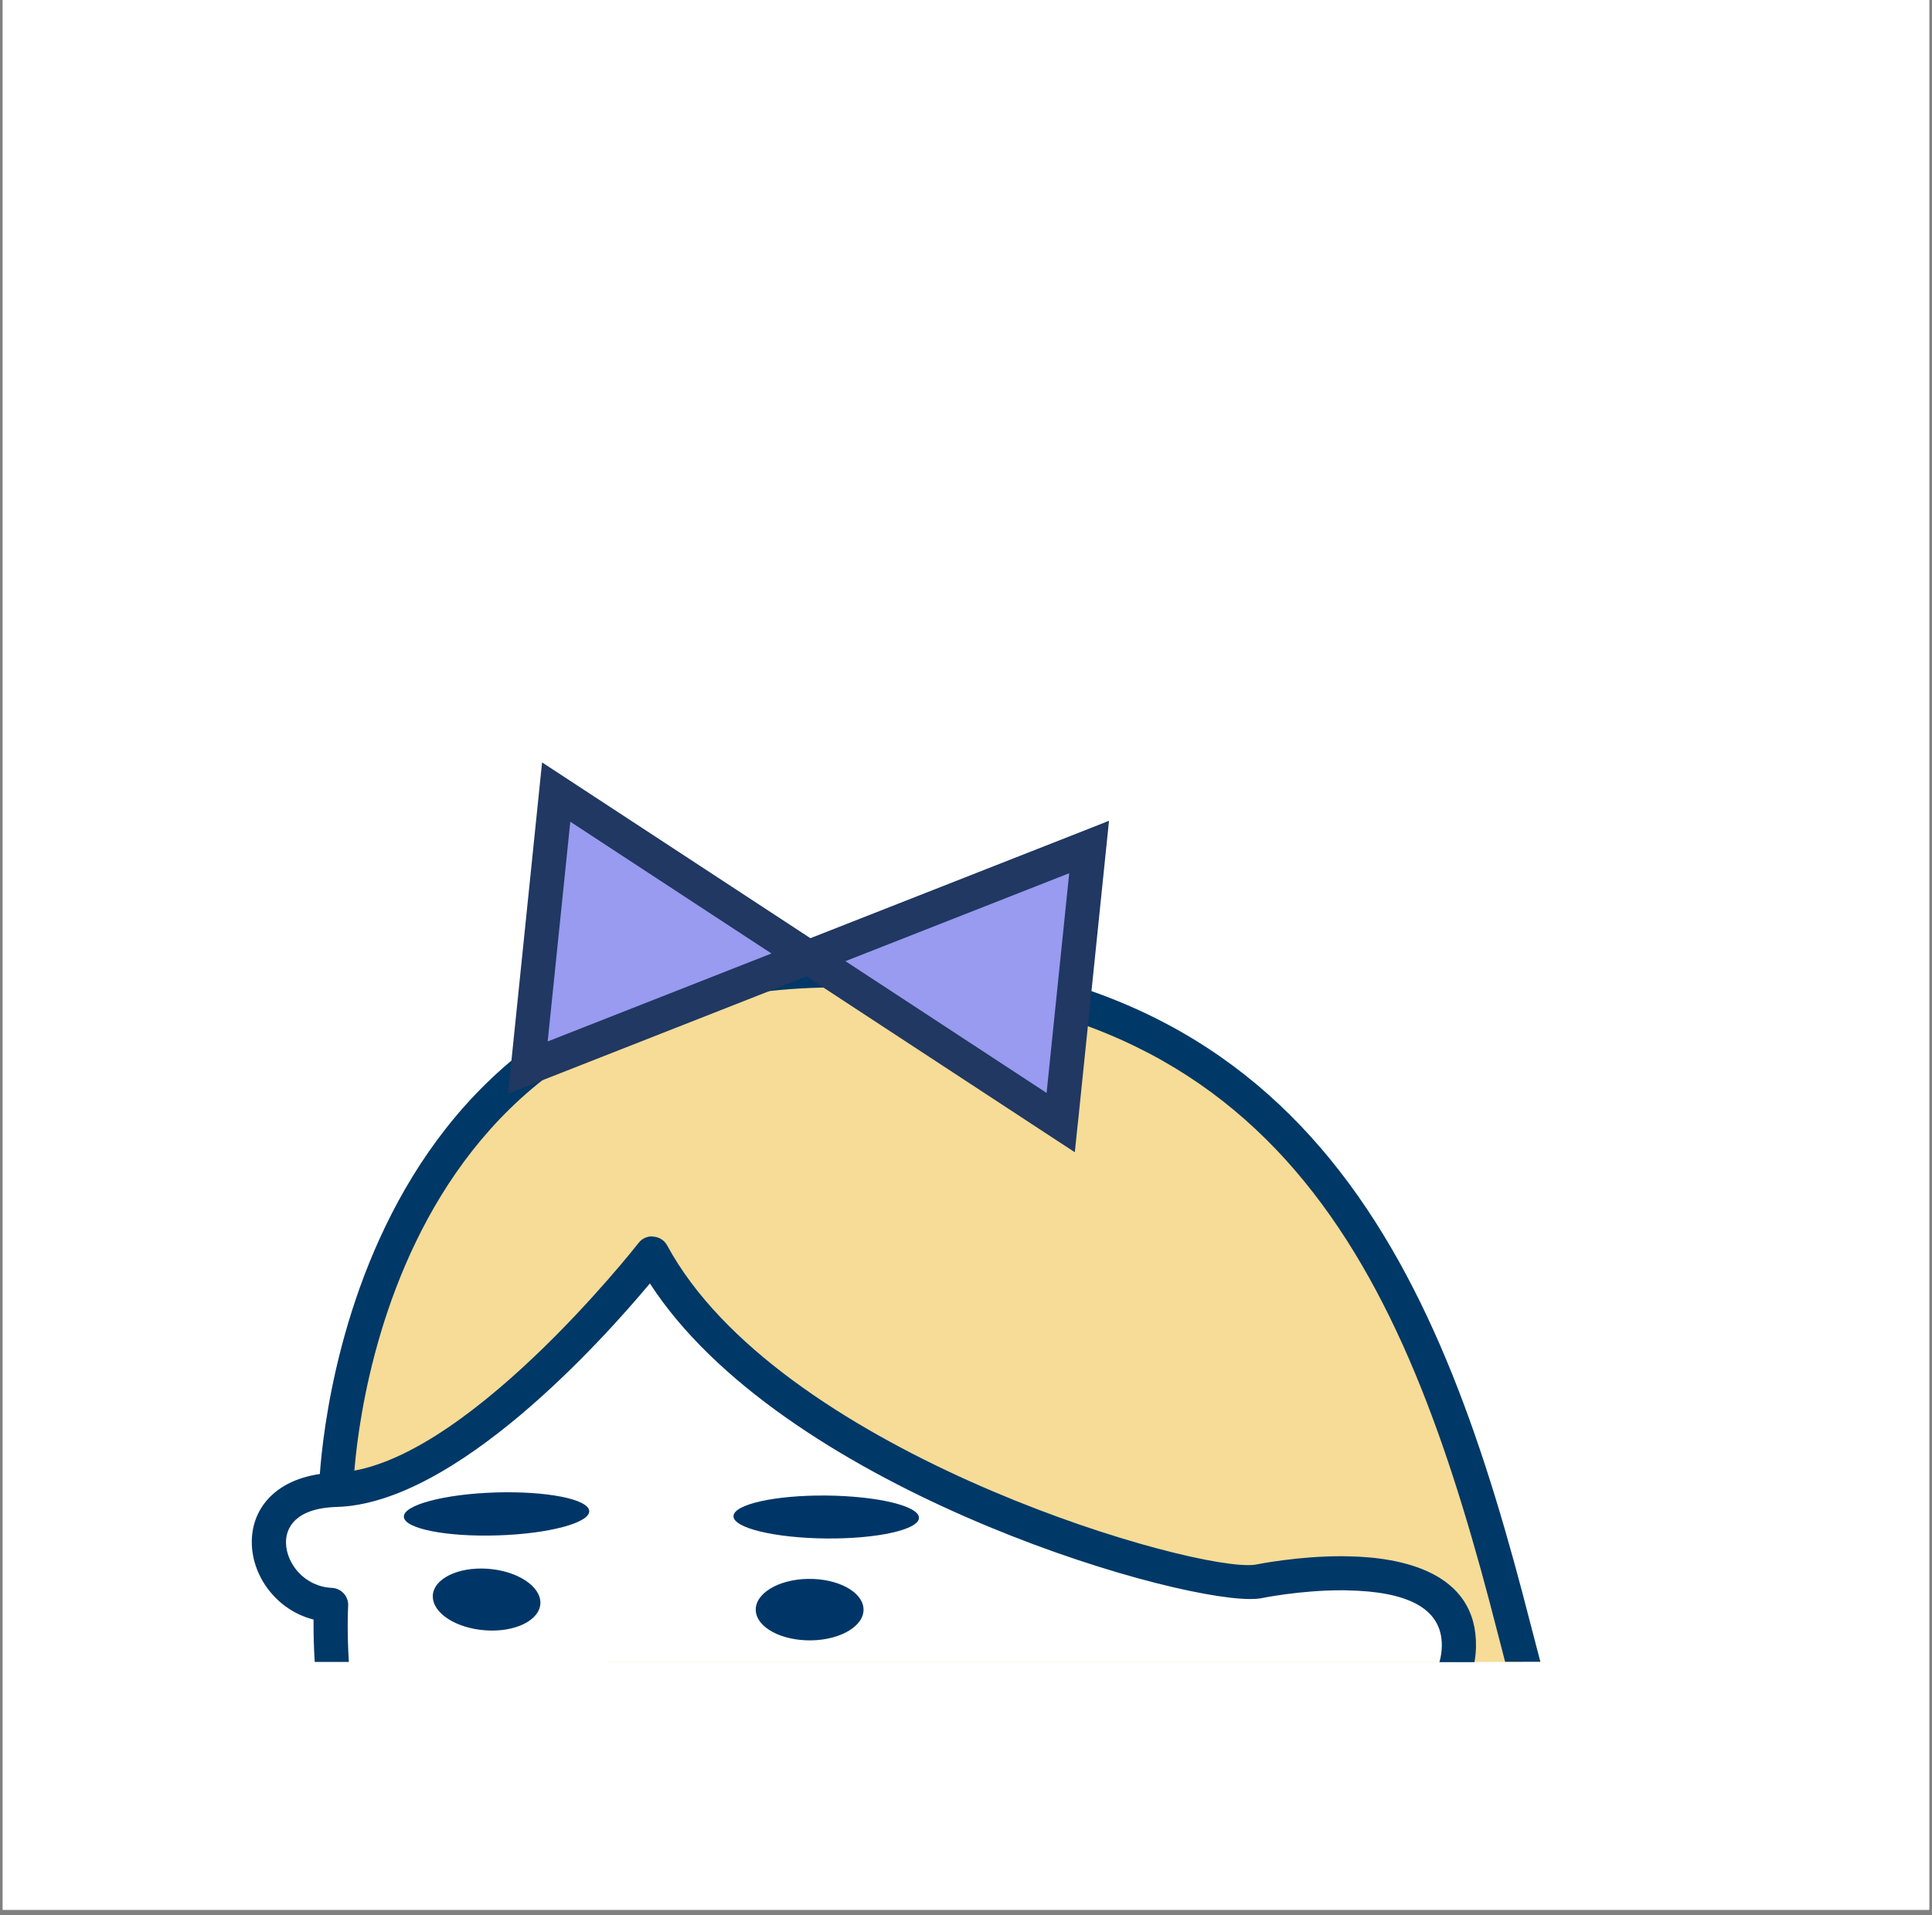 <svg xmlns="http://www.w3.org/2000/svg" xmlns:xlink="http://www.w3.org/1999/xlink" width="232" zoomAndPan="magnify" viewBox="0 0 174 172.5" height="230" preserveAspectRatio="xMidYMid meet" version="1.0"><rect x="0" y="0" width="174" height="172.5" fill="#808080" stroke="none"/><defs><clipPath id="3398285c04"><path d="M 0.25 0 L 173.746 0 L 173.746 172 L 0.25 172 Z M 0.25 0 " clip-rule="nonzero"/></clipPath><clipPath id="e5a9eb53d0"><path d="M 30 87.066 L 137.238 87.066 L 137.238 149.809 L 30 149.809 Z M 30 87.066 " clip-rule="nonzero"/></clipPath><clipPath id="7c08e690fa"><path d="M 76.148 87.387 C 75.422 87.387 74.691 87.398 73.945 87.418 C 31.184 88.445 30.27 134.168 30.27 134.168 L 54.902 149.676 L 137.145 149.676 C 136.887 148.691 136.629 147.707 136.375 146.723 C 128.445 115.723 117.105 87.387 76.137 87.387 Z M 76.148 87.387 " clip-rule="nonzero"/></clipPath><clipPath id="c6f9eb3500"><path d="M 0.164 0.348 L 107.238 0.348 L 107.238 62.805 L 0.164 62.805 Z M 0.164 0.348 " clip-rule="nonzero"/></clipPath><clipPath id="006ec1eeb2"><path d="M 46.148 0.387 C 45.422 0.387 44.691 0.398 43.945 0.418 C 1.184 1.445 0.27 47.168 0.27 47.168 L 24.902 62.676 L 107.145 62.676 C 106.887 61.691 106.629 60.707 106.375 59.723 C 98.445 28.723 87.105 0.387 46.137 0.387 Z M 46.148 0.387 " clip-rule="nonzero"/></clipPath><clipPath id="2c6a5370f3"><rect x="0" width="108" y="0" height="63"/></clipPath><clipPath id="ecbe50f734"><path d="M 28.504 85.641 L 139 85.641 L 139 149.809 L 28.504 149.809 Z M 28.504 85.641 " clip-rule="nonzero"/></clipPath><clipPath id="1e59b50c76"><path d="M 76.148 85.852 C 75.41 85.852 74.66 85.859 73.902 85.879 C 29.676 86.938 28.73 134.137 28.73 134.137 C 28.711 134.988 29.387 135.688 30.238 135.707 C 30.25 135.707 30.258 135.707 30.27 135.707 C 31.102 135.707 31.789 135.039 31.809 134.199 C 31.816 133.934 32.801 89.941 73.977 88.945 C 74.703 88.926 75.43 88.914 76.137 88.914 C 115.926 88.914 126.969 116.141 134.887 147.09 C 135.102 147.941 135.328 148.801 135.555 149.664 L 138.73 149.664 C 138.434 148.547 138.148 147.438 137.859 146.332 C 129.922 115.27 118.285 85.84 76.137 85.84 Z M 76.148 85.852 " clip-rule="nonzero"/></clipPath><clipPath id="3604ce6163"><path d="M 0.504 0.672 L 110.809 0.672 L 110.809 64.805 L 0.504 64.805 Z M 0.504 0.672 " clip-rule="nonzero"/></clipPath><clipPath id="3307cc938c"><path d="M 48.148 0.852 C 47.41 0.852 46.66 0.859 45.902 0.879 C 1.676 1.938 0.73 49.137 0.73 49.137 C 0.711 49.988 1.387 50.688 2.238 50.707 C 2.25 50.707 2.258 50.707 2.27 50.707 C 3.102 50.707 3.789 50.039 3.809 49.199 C 3.816 48.934 4.801 4.941 45.977 3.945 C 46.703 3.926 47.43 3.914 48.137 3.914 C 87.926 3.914 98.969 31.141 106.887 62.09 C 107.102 62.941 107.328 63.801 107.555 64.664 L 110.73 64.664 C 110.434 63.547 110.148 62.438 109.859 61.332 C 101.922 30.27 90.285 0.84 48.137 0.84 Z M 48.148 0.852 " clip-rule="nonzero"/></clipPath><clipPath id="3234d16277"><rect x="0" width="111" y="0" height="65"/></clipPath><clipPath id="8f93b2a67d"><path d="M 24 112.734 L 131.535 112.734 L 131.535 149.809 L 24 149.809 Z M 24 112.734 " clip-rule="nonzero"/></clipPath><clipPath id="26f5fc7694"><path d="M 58.727 112.891 C 58.727 112.891 42.484 133.809 30.281 134.168 C 21.133 134.438 23.48 144.238 29.82 144.535 C 29.82 144.535 29.695 146.559 29.879 149.676 L 131.207 149.676 C 131.309 149.234 131.359 148.762 131.371 148.281 C 131.473 142.863 125.82 141.676 120.797 141.676 C 116.816 141.676 113.238 142.426 113.238 142.426 C 113.035 142.453 112.777 142.477 112.492 142.477 C 104.789 142.477 68.887 131.668 58.715 112.902 Z M 58.727 112.891 " clip-rule="nonzero"/></clipPath><clipPath id="4b7678dee2"><path d="M 0 0.734 L 107.535 0.734 L 107.535 37.805 L 0 37.805 Z M 0 0.734 " clip-rule="nonzero"/></clipPath><clipPath id="9119e0a022"><path d="M 34.727 0.891 C 34.727 0.891 18.484 21.809 6.281 22.168 C -2.867 22.438 -0.52 32.238 5.82 32.535 C 5.82 32.535 5.695 34.559 5.879 37.676 L 107.207 37.676 C 107.309 37.234 107.359 36.762 107.371 36.281 C 107.473 30.863 101.82 29.676 96.797 29.676 C 92.816 29.676 89.238 30.426 89.238 30.426 C 89.035 30.453 88.777 30.477 88.492 30.477 C 80.789 30.477 44.887 19.668 34.715 0.902 Z M 34.727 0.891 " clip-rule="nonzero"/></clipPath><clipPath id="f2791e2617"><rect x="0" width="108" y="0" height="38"/></clipPath><clipPath id="abea2821bf"><path d="M 22.441 111.309 L 132.961 111.309 L 132.961 149.809 L 22.441 149.809 Z M 22.441 111.309 " clip-rule="nonzero"/></clipPath><clipPath id="f1cc36d3b1"><path d="M 31.355 144.641 Z M 58.715 111.352 C 58.246 111.352 57.793 111.566 57.508 111.949 C 57.27 112.246 41.527 132.305 30.23 132.633 C 25.215 132.773 22.578 135.605 22.68 139.07 C 22.762 142.023 24.926 145.02 28.238 145.859 C 28.238 146.012 28.238 146.188 28.238 146.363 C 28.238 147.191 28.262 148.332 28.344 149.676 L 31.418 149.676 C 31.336 148.371 31.316 147.242 31.316 146.363 C 31.316 145.273 31.355 144.641 31.355 144.641 C 31.379 144.23 31.242 143.828 30.969 143.52 C 30.691 143.215 30.312 143.027 29.891 143.008 C 27.441 142.895 25.809 140.855 25.758 138.988 C 25.715 137.625 26.578 135.832 30.32 135.719 C 41.066 135.41 54.254 120.703 58.531 115.59 C 70.312 133.758 104.574 144.012 112.613 144.012 C 112.953 144.012 113.238 143.992 113.484 143.961 L 113.578 143.941 C 113.578 143.941 117.023 143.223 120.816 143.223 C 121.012 143.223 121.195 143.223 121.391 143.234 C 126.477 143.336 129.922 144.691 129.852 148.27 C 129.84 148.773 129.77 149.242 129.637 149.695 L 132.793 149.695 C 132.875 149.254 132.918 148.801 132.93 148.332 C 133.062 141.512 126.09 140.25 121.453 140.168 C 121.238 140.168 121.031 140.156 120.816 140.156 C 116.953 140.156 113.465 140.836 113.004 140.926 C 112.84 140.949 112.633 140.957 112.398 140.957 C 105.324 140.957 69.934 130.344 60.09 112.172 C 59.844 111.711 59.383 111.414 58.859 111.375 C 58.82 111.375 58.777 111.363 58.738 111.363 Z M 58.715 111.352 " clip-rule="nonzero"/></clipPath><clipPath id="5fbaf329dd"><path d="M 0.508 0.309 L 110.961 0.309 L 110.961 38.805 L 0.508 38.805 Z M 0.508 0.309 " clip-rule="nonzero"/></clipPath><clipPath id="44162eb638"><path d="M 9.355 33.641 Z M 36.715 0.352 C 36.246 0.352 35.793 0.566 35.508 0.949 C 35.27 1.246 19.527 21.305 8.23 21.633 C 3.215 21.773 0.578 24.605 0.68 28.07 C 0.762 31.023 2.926 34.02 6.238 34.859 C 6.238 35.012 6.238 35.188 6.238 35.363 C 6.238 36.191 6.262 37.332 6.344 38.676 L 9.418 38.676 C 9.336 37.371 9.316 36.242 9.316 35.363 C 9.316 34.273 9.355 33.641 9.355 33.641 C 9.379 33.23 9.242 32.828 8.969 32.52 C 8.691 32.215 8.312 32.027 7.891 32.008 C 5.441 31.895 3.809 29.855 3.758 27.988 C 3.715 26.625 4.578 24.832 8.32 24.719 C 19.066 24.41 32.254 9.703 36.531 4.59 C 48.312 22.758 82.574 33.012 90.613 33.012 C 90.953 33.012 91.238 32.992 91.484 32.961 L 91.578 32.941 C 91.578 32.941 95.023 32.223 98.816 32.223 C 99.012 32.223 99.195 32.223 99.391 32.234 C 104.477 32.336 107.922 33.691 107.852 37.27 C 107.84 37.773 107.77 38.242 107.637 38.695 L 110.793 38.695 C 110.875 38.254 110.918 37.801 110.93 37.332 C 111.062 30.512 104.09 29.25 99.453 29.168 C 99.238 29.168 99.031 29.156 98.816 29.156 C 94.953 29.156 91.465 29.836 91.004 29.926 C 90.84 29.949 90.633 29.957 90.398 29.957 C 83.324 29.957 47.934 19.344 38.09 1.172 C 37.844 0.711 37.383 0.414 36.859 0.375 C 36.82 0.375 36.777 0.363 36.738 0.363 Z M 36.715 0.352 " clip-rule="nonzero"/></clipPath><clipPath id="4bda4cbffa"><rect x="0" width="111" y="0" height="39"/></clipPath><clipPath id="ea3b5ec626"><path d="M 68 142 L 78 142 L 78 148 L 68 148 Z M 68 142 " clip-rule="nonzero"/></clipPath><clipPath id="f6c10c2cbe"><path d="M 68.066 145.051 C 68.148 146.578 70.387 147.777 73.062 147.734 C 75.738 147.695 77.852 146.414 77.77 144.887 C 77.688 143.355 75.453 142.156 72.773 142.199 C 70.098 142.238 67.984 143.52 68.066 145.051 " clip-rule="nonzero"/></clipPath><clipPath id="fc0d7e2763"><path d="M 0 0.148 L 10 0.148 L 10 5.891 L 0 5.891 Z M 0 0.148 " clip-rule="nonzero"/></clipPath><clipPath id="8029adbe7e"><path d="M 0.066 3.051 C 0.148 4.578 2.387 5.777 5.062 5.734 C 7.738 5.695 9.852 4.414 9.77 2.887 C 9.688 1.355 7.453 0.156 4.773 0.199 C 2.098 0.238 -0.016 1.52 0.066 3.051 " clip-rule="nonzero"/></clipPath><clipPath id="30683dd648"><rect x="0" width="10" y="0" height="6"/></clipPath><clipPath id="8ab6370f34"><path d="M 38.844 141.254 L 48.824 141.254 L 48.824 146.957 L 38.844 146.957 Z M 38.844 141.254 " clip-rule="nonzero"/></clipPath><clipPath id="302137d423"><path d="M 38.984 143.738 C 38.934 145.266 41.059 146.648 43.734 146.832 C 46.41 147.02 48.613 145.922 48.668 144.395 C 48.719 142.863 46.586 141.469 43.91 141.285 C 41.23 141.102 39.027 142.199 38.977 143.727 " clip-rule="nonzero"/></clipPath><clipPath id="97053effc6"><path d="M 0.844 0.254 L 10.824 0.254 L 10.824 5.957 L 0.844 5.957 Z M 0.844 0.254 " clip-rule="nonzero"/></clipPath><clipPath id="2093d1a7cc"><path d="M 0.984 2.738 C 0.934 4.266 3.059 5.648 5.734 5.832 C 8.41 6.02 10.613 4.922 10.668 3.395 C 10.719 1.863 8.586 0.469 5.91 0.285 C 3.23 0.102 1.027 1.199 0.977 2.727 " clip-rule="nonzero"/></clipPath><clipPath id="a3462b31c0"><rect x="0" width="11" y="0" height="6"/></clipPath><clipPath id="66541d8dcc"><path d="M 66 134.48 L 83 134.48 L 83 138.758 L 66 138.758 Z M 66 134.48 " clip-rule="nonzero"/></clipPath><clipPath id="e7429a0a8b"><path d="M 66.059 136.559 C 66.07 137.625 69.812 138.516 74.426 138.559 C 79.039 138.598 82.773 137.758 82.762 136.691 C 82.754 135.625 79.008 134.734 74.395 134.691 C 69.781 134.652 66.047 135.492 66.059 136.559 " clip-rule="nonzero"/></clipPath><clipPath id="c2eee26ccc"><path d="M 0 0.488 L 16.812 0.488 L 16.812 4.758 L 0 4.758 Z M 0 0.488 " clip-rule="nonzero"/></clipPath><clipPath id="7ea038e63d"><path d="M 0.059 2.559 C 0.07 3.625 3.812 4.516 8.426 4.559 C 13.039 4.598 16.773 3.758 16.762 2.691 C 16.754 1.625 13.008 0.734 8.395 0.691 C 3.781 0.652 0.047 1.492 0.059 2.559 " clip-rule="nonzero"/></clipPath><clipPath id="c21e8702a7"><rect x="0" width="17" y="0" height="5"/></clipPath><clipPath id="5728e7932d"><path d="M 36.348 134.125 L 53.102 134.125 L 53.102 138.402 L 36.348 138.402 Z M 36.348 134.125 " clip-rule="nonzero"/></clipPath><clipPath id="65c0bd934c"><path d="M 36.371 136.609 C 36.422 137.676 40.195 138.426 44.812 138.281 C 49.426 138.137 53.117 137.152 53.066 136.086 C 53.016 135.02 49.242 134.273 44.625 134.414 C 40.012 134.559 36.32 135.543 36.371 136.609 " clip-rule="nonzero"/></clipPath><clipPath id="e1ef77f688"><path d="M 0.348 0.25 L 17.102 0.25 L 17.102 4.402 L 0.348 4.402 Z M 0.348 0.25 " clip-rule="nonzero"/></clipPath><clipPath id="5af885b735"><path d="M 0.371 2.609 C 0.422 3.676 4.195 4.426 8.812 4.281 C 13.426 4.137 17.117 3.152 17.066 2.086 C 17.016 1.02 13.242 0.273 8.625 0.414 C 4.012 0.559 0.32 1.543 0.371 2.609 " clip-rule="nonzero"/></clipPath><clipPath id="59afa8d6ab"><rect x="0" width="18" y="0" height="5"/></clipPath><clipPath id="577f55c81c"><path d="M 47.398 71.023 L 98.379 71.023 L 98.379 101.324 L 47.398 101.324 Z M 47.398 71.023 " clip-rule="nonzero"/></clipPath><clipPath id="1f4626aa59"><path d="M 95.531 101.098 L 98.082 76.281 L 47.527 96.156 L 50.082 71.34 Z M 95.531 101.098 " clip-rule="nonzero"/></clipPath><clipPath id="242f023809"><path d="M 0.398 0.312 L 51.129 0.312 L 51.129 30.227 L 0.398 30.227 Z M 0.398 0.312 " clip-rule="nonzero"/></clipPath><clipPath id="ad568cde2d"><path d="M 48.531 30.098 L 51.082 5.281 L 0.527 25.156 L 3.082 0.34 Z M 48.531 30.098 " clip-rule="nonzero"/></clipPath><clipPath id="666fddf08d"><rect x="0" width="52" y="0" height="31"/></clipPath><clipPath id="5f0f2dba32"><path d="M 45.617 68.527 L 100 68.527 L 100 103.82 L 45.617 103.82 Z M 45.617 68.527 " clip-rule="nonzero"/></clipPath><clipPath id="c47895cb4d"><path d="M 94 100.945 L 96.555 76.129 L 98.082 76.281 L 98.648 77.719 L 48.102 97.582 L 45.754 98.504 L 46.012 95.992 L 48.562 71.176 L 48.82 68.664 L 50.934 70.047 L 96.371 99.816 L 95.531 101.098 L 94 100.945 M 97.059 101.262 L 96.801 103.773 L 94.688 102.391 L 49.25 72.621 L 50.094 71.34 L 51.621 71.492 L 49.066 96.309 L 47.539 96.156 L 46.973 94.719 L 97.531 74.848 L 99.879 73.922 L 99.621 76.438 L 97.066 101.254 Z M 97.059 101.262 " clip-rule="nonzero"/></clipPath><clipPath id="7c1748da00"><path d="M 0.719 0.527 L 55 0.527 L 55 35.82 L 0.719 35.82 Z M 0.719 0.527 " clip-rule="nonzero"/></clipPath><clipPath id="b945519fad"><path d="M 49 32.945 L 51.555 8.129 L 53.082 8.281 L 53.648 9.719 L 3.102 29.582 L 0.754 30.504 L 1.012 27.992 L 3.562 3.176 L 3.82 0.664 L 5.934 2.047 L 51.371 31.816 L 50.531 33.098 L 49 32.945 M 52.059 33.262 L 51.801 35.773 L 49.688 34.391 L 4.25 4.621 L 5.094 3.34 L 6.621 3.492 L 4.066 28.309 L 2.539 28.156 L 1.973 26.719 L 52.531 6.848 L 54.879 5.922 L 54.621 8.438 L 52.066 33.254 Z M 52.059 33.262 " clip-rule="nonzero"/></clipPath><clipPath id="f52abd7932"><rect x="0" width="55" y="0" height="36"/></clipPath></defs><g clip-path="url(#3398285c04)"><path fill="#ffffff" d="M 0.25 0 L 173.75 0 L 173.75 172 L 0.25 172 Z M 0.25 0 " fill-opacity="1" fill-rule="nonzero"/><path fill="#ffffff" d="M 0.25 0 L 173.75 0 L 173.75 172 L 0.25 172 Z M 0.25 0 " fill-opacity="1" fill-rule="nonzero"/></g><g clip-path="url(#e5a9eb53d0)"><g clip-path="url(#7c08e690fa)"><g transform="matrix(1, 0, 0, 1, 30, 87)"><g clip-path="url(#2c6a5370f3)"><g clip-path="url(#c6f9eb3500)"><g clip-path="url(#006ec1eeb2)"><rect x="-68.28" width="250.56" fill="#f6dc96" height="248.4" y="-124.95" fill-opacity="1"/></g></g></g></g></g></g><g clip-path="url(#ecbe50f734)"><g clip-path="url(#1e59b50c76)"><g transform="matrix(1, 0, 0, 1, 28, 85)"><g clip-path="url(#3234d16277)"><g clip-path="url(#3604ce6163)"><g clip-path="url(#3307cc938c)"><rect x="-66.28" width="250.56" fill="#003867" height="248.4" y="-122.95" fill-opacity="1"/></g></g></g></g></g></g><g clip-path="url(#8f93b2a67d)"><g clip-path="url(#26f5fc7694)"><g transform="matrix(1, 0, 0, 1, 24, 112)"><g clip-path="url(#f2791e2617)"><g clip-path="url(#4b7678dee2)"><g clip-path="url(#9119e0a022)"><rect x="-62.28" width="250.56" fill="#ffffff" height="248.4" y="-149.95" fill-opacity="1"/></g></g></g></g></g></g><g clip-path="url(#abea2821bf)"><g clip-path="url(#f1cc36d3b1)"><g transform="matrix(1, 0, 0, 1, 22, 111)"><g clip-path="url(#4bda4cbffa)"><g clip-path="url(#5fbaf329dd)"><g clip-path="url(#44162eb638)"><rect x="-60.28" width="250.56" fill="#003867" height="248.4" y="-148.95" fill-opacity="1"/></g></g></g></g></g></g><g clip-path="url(#ea3b5ec626)"><g clip-path="url(#f6c10c2cbe)"><g transform="matrix(1, 0, 0, 1, 68, 142)"><g clip-path="url(#30683dd648)"><g clip-path="url(#fc0d7e2763)"><g clip-path="url(#8029adbe7e)"><rect x="-106.28" width="250.56" fill="#003667" height="248.4" y="-179.95" fill-opacity="1"/></g></g></g></g></g></g><g clip-path="url(#8ab6370f34)"><g clip-path="url(#302137d423)"><g transform="matrix(1, 0, 0, 1, 38, 141)"><g clip-path="url(#a3462b31c0)"><g clip-path="url(#97053effc6)"><g clip-path="url(#2093d1a7cc)"><rect x="-76.28" width="250.56" fill="#003667" height="248.4" y="-178.95" fill-opacity="1"/></g></g></g></g></g></g><g clip-path="url(#66541d8dcc)"><g clip-path="url(#e7429a0a8b)"><g transform="matrix(1, 0, 0, 1, 66, 134)"><g clip-path="url(#c21e8702a7)"><g clip-path="url(#c2eee26ccc)"><g clip-path="url(#7ea038e63d)"><rect x="-104.28" width="250.56" fill="#003667" height="248.4" y="-171.95" fill-opacity="1"/></g></g></g></g></g></g><g clip-path="url(#5728e7932d)"><g clip-path="url(#65c0bd934c)"><g transform="matrix(1, 0, 0, 1, 36, 134)"><g clip-path="url(#59afa8d6ab)"><g clip-path="url(#e1ef77f688)"><g clip-path="url(#5af885b735)"><rect x="-74.28" width="250.56" fill="#003667" height="248.4" y="-171.95" fill-opacity="1"/></g></g></g></g></g></g><g clip-path="url(#577f55c81c)"><g clip-path="url(#1f4626aa59)"><g transform="matrix(1, 0, 0, 1, 47, 71)"><g clip-path="url(#666fddf08d)"><g clip-path="url(#242f023809)"><g clip-path="url(#ad568cde2d)"><rect x="-85.28" width="250.56" fill="#989bf0" height="248.4" y="-108.95" fill-opacity="1"/></g></g></g></g></g></g><g clip-path="url(#5f0f2dba32)"><g clip-path="url(#c47895cb4d)"><g transform="matrix(1, 0, 0, 1, 45, 68)"><g clip-path="url(#f52abd7932)"><g clip-path="url(#7c1748da00)"><g clip-path="url(#b945519fad)"><rect x="-83.28" width="250.56" fill="#203862" height="248.4" y="-105.95" fill-opacity="1"/></g></g></g></g></g></g></svg>